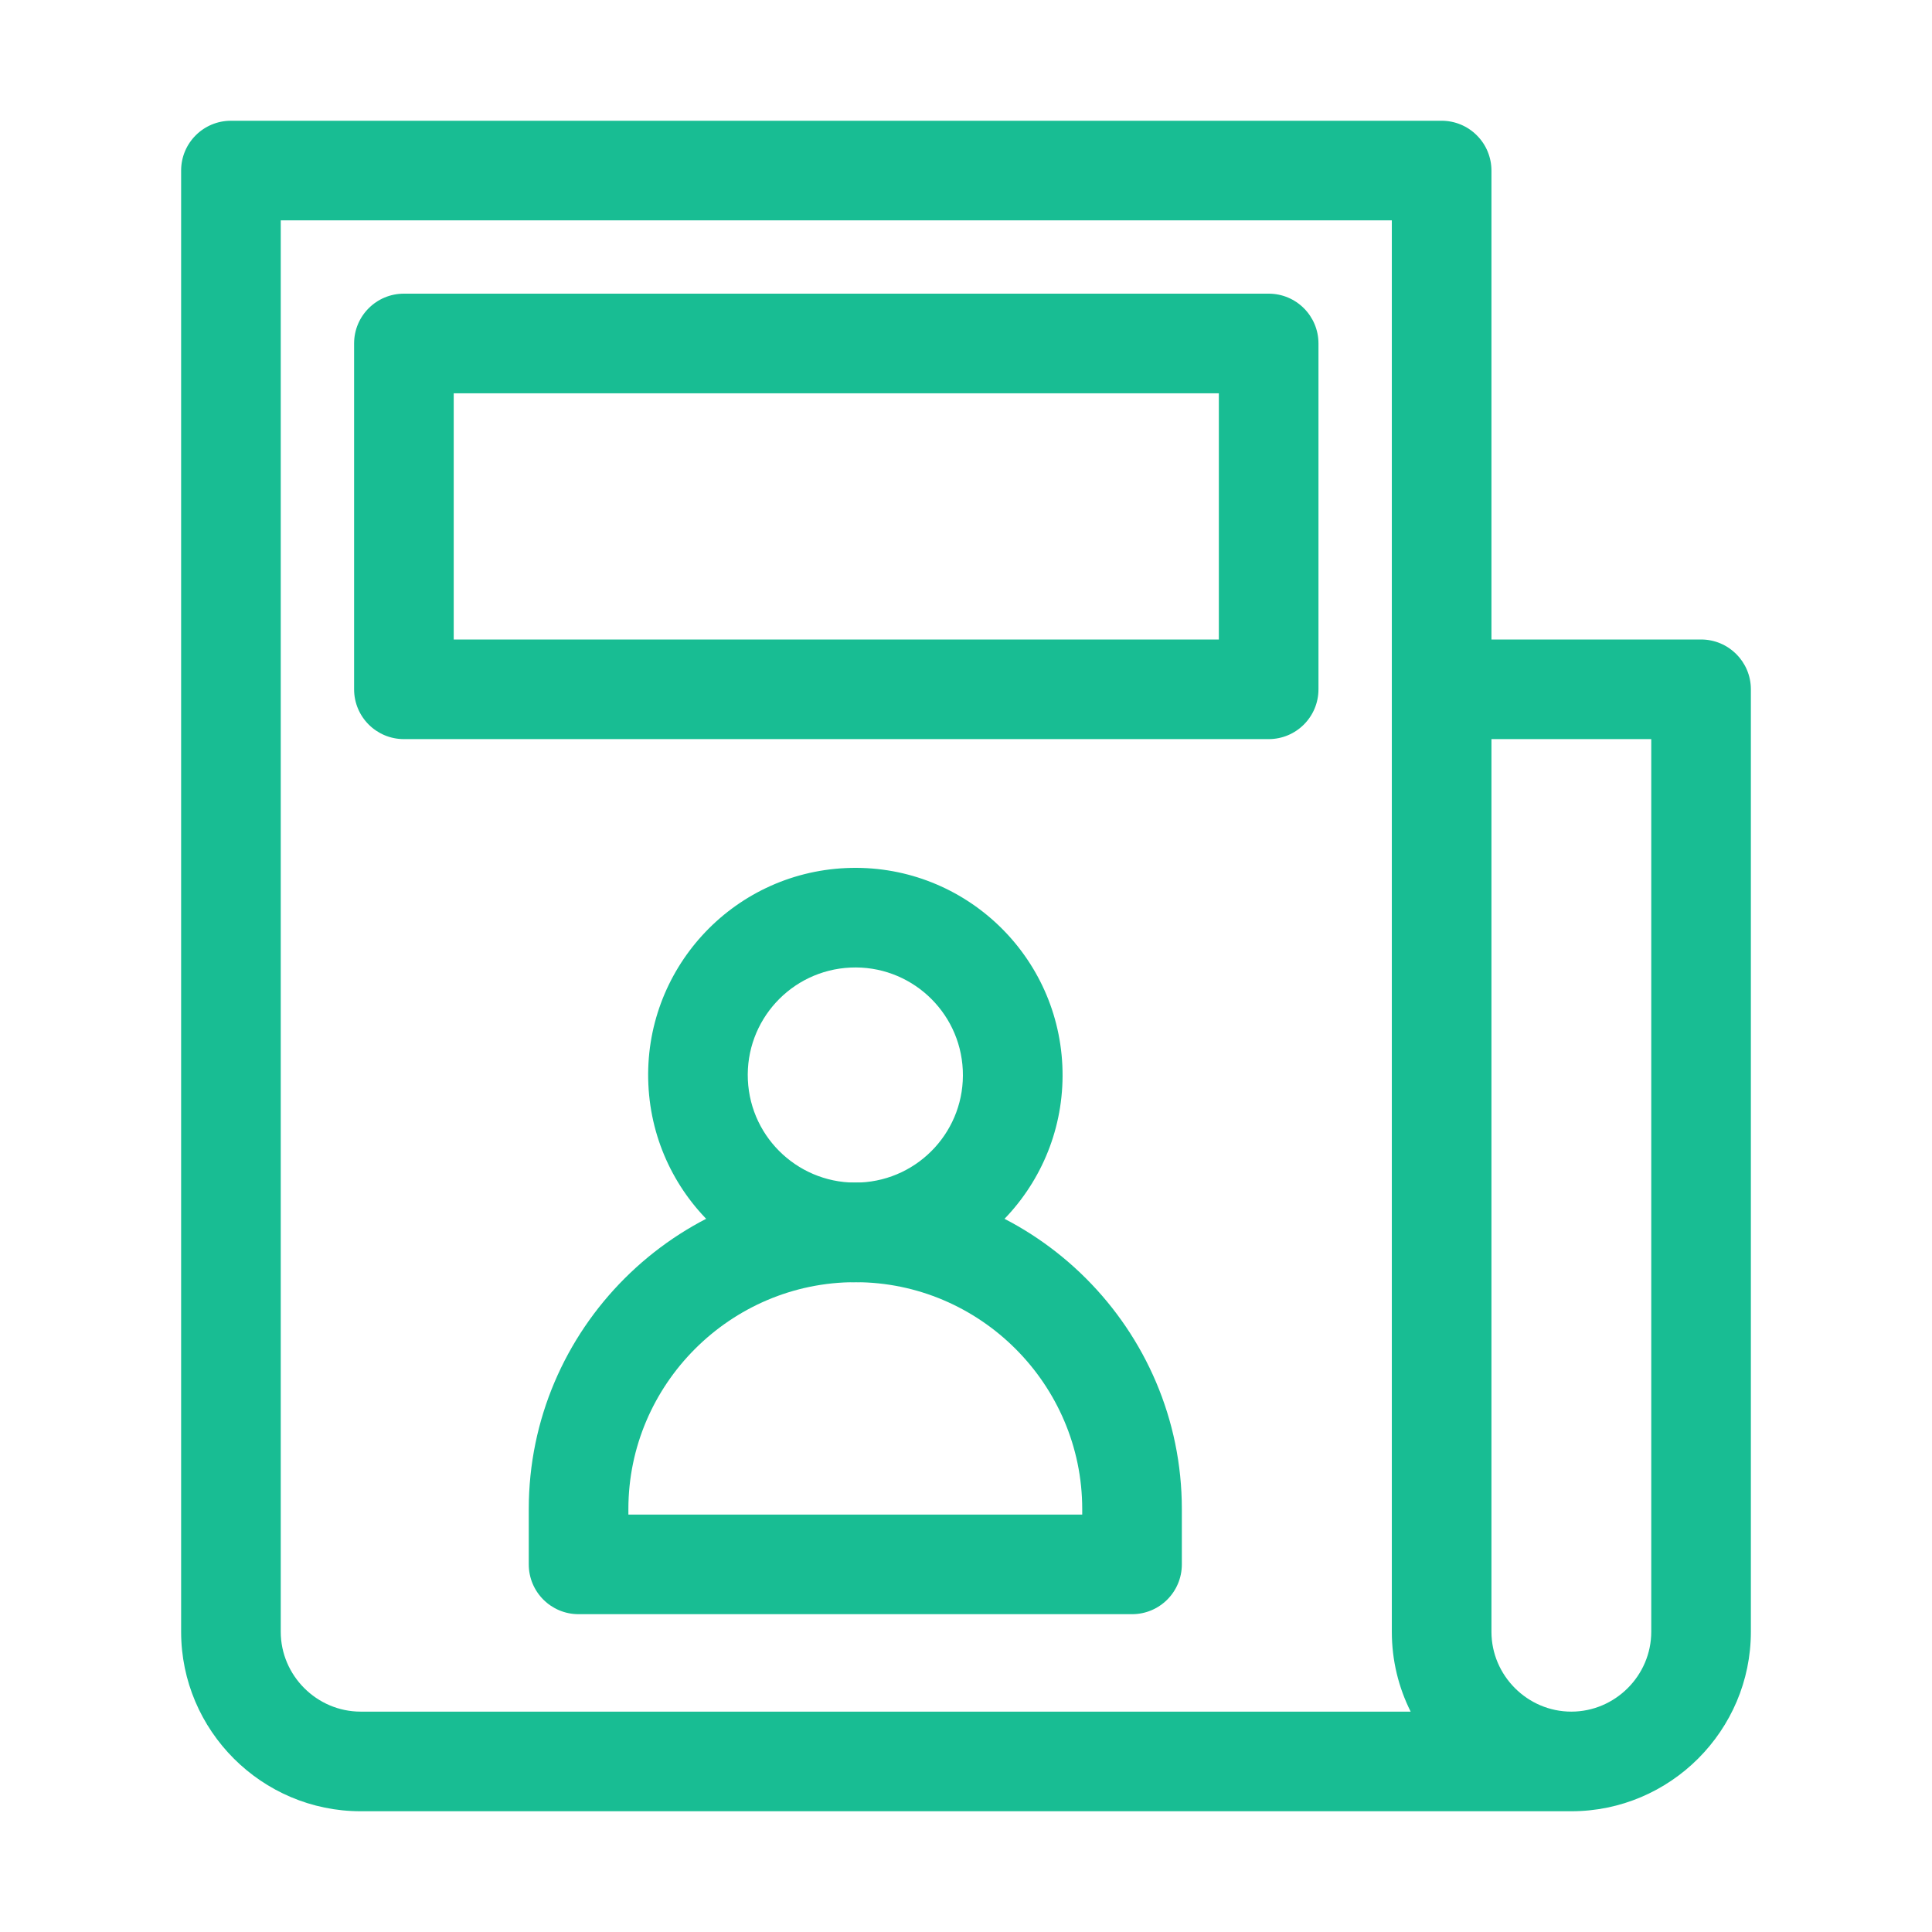 <svg width="32" height="32" viewBox="0 0 32 32" fill="none" xmlns="http://www.w3.org/2000/svg">
<g id="icon/info-perso">
<g id="Vector">
<path fill-rule="evenodd" clip-rule="evenodd" d="M4.65 3.65V27.027C4.65 27.753 5.248 28.35 5.974 28.35H23.365C23.165 27.951 23.053 27.502 23.053 27.027V3.65L4.65 3.65ZM26.026 28.35C26.752 28.35 27.35 27.753 27.35 27.027V12.242H24.703V27.027C24.703 27.753 25.3 28.35 26.026 28.35ZM24.703 10.592V2.825C24.703 2.606 24.616 2.396 24.461 2.242C24.307 2.087 24.097 2 23.878 2L3.825 2C3.369 2 3 2.369 3 2.825V27.027C3 28.664 4.336 30 5.974 30H26.026C27.664 30 29 28.663 29 27.027V11.417C29 10.962 28.631 10.592 28.175 10.592H24.703Z" fill="#18BD93"/>
<path fill-rule="evenodd" clip-rule="evenodd" d="M5.865 5.689C5.865 5.233 6.234 4.864 6.69 4.864H21.013C21.469 4.864 21.838 5.233 21.838 5.689V11.417C21.838 11.873 21.469 12.242 21.013 12.242H6.69C6.234 12.242 5.865 11.873 5.865 11.417V5.689ZM7.515 6.514V10.592H20.188V6.514H7.515Z" fill="#18BD93"/>
<path fill-rule="evenodd" clip-rule="evenodd" d="M14.167 21.237C12.101 21.237 10.408 22.929 10.408 24.994V25.086H17.925V24.994C17.925 22.929 16.232 21.237 14.167 21.237ZM8.758 24.994C8.758 22.018 11.19 19.587 14.167 19.587C17.143 19.587 19.575 22.018 19.575 24.994V25.911C19.575 26.367 19.206 26.736 18.75 26.736H9.583C9.127 26.736 8.758 26.367 8.758 25.911V24.994Z" fill="#18BD93"/>
<path fill-rule="evenodd" clip-rule="evenodd" d="M14.086 16.026C13.103 16.071 12.342 16.904 12.387 17.887C12.432 18.87 13.265 19.63 14.248 19.586C15.231 19.541 15.992 18.708 15.947 17.725C15.902 16.742 15.069 15.981 14.086 16.026ZM10.739 17.962C10.652 16.069 12.117 14.464 14.011 14.378C15.905 14.292 17.509 15.757 17.596 17.65C17.682 19.543 16.217 21.147 14.323 21.234C12.43 21.32 10.825 19.855 10.739 17.962Z" fill="#18BD93"/>
</g>
</g>
</svg>
